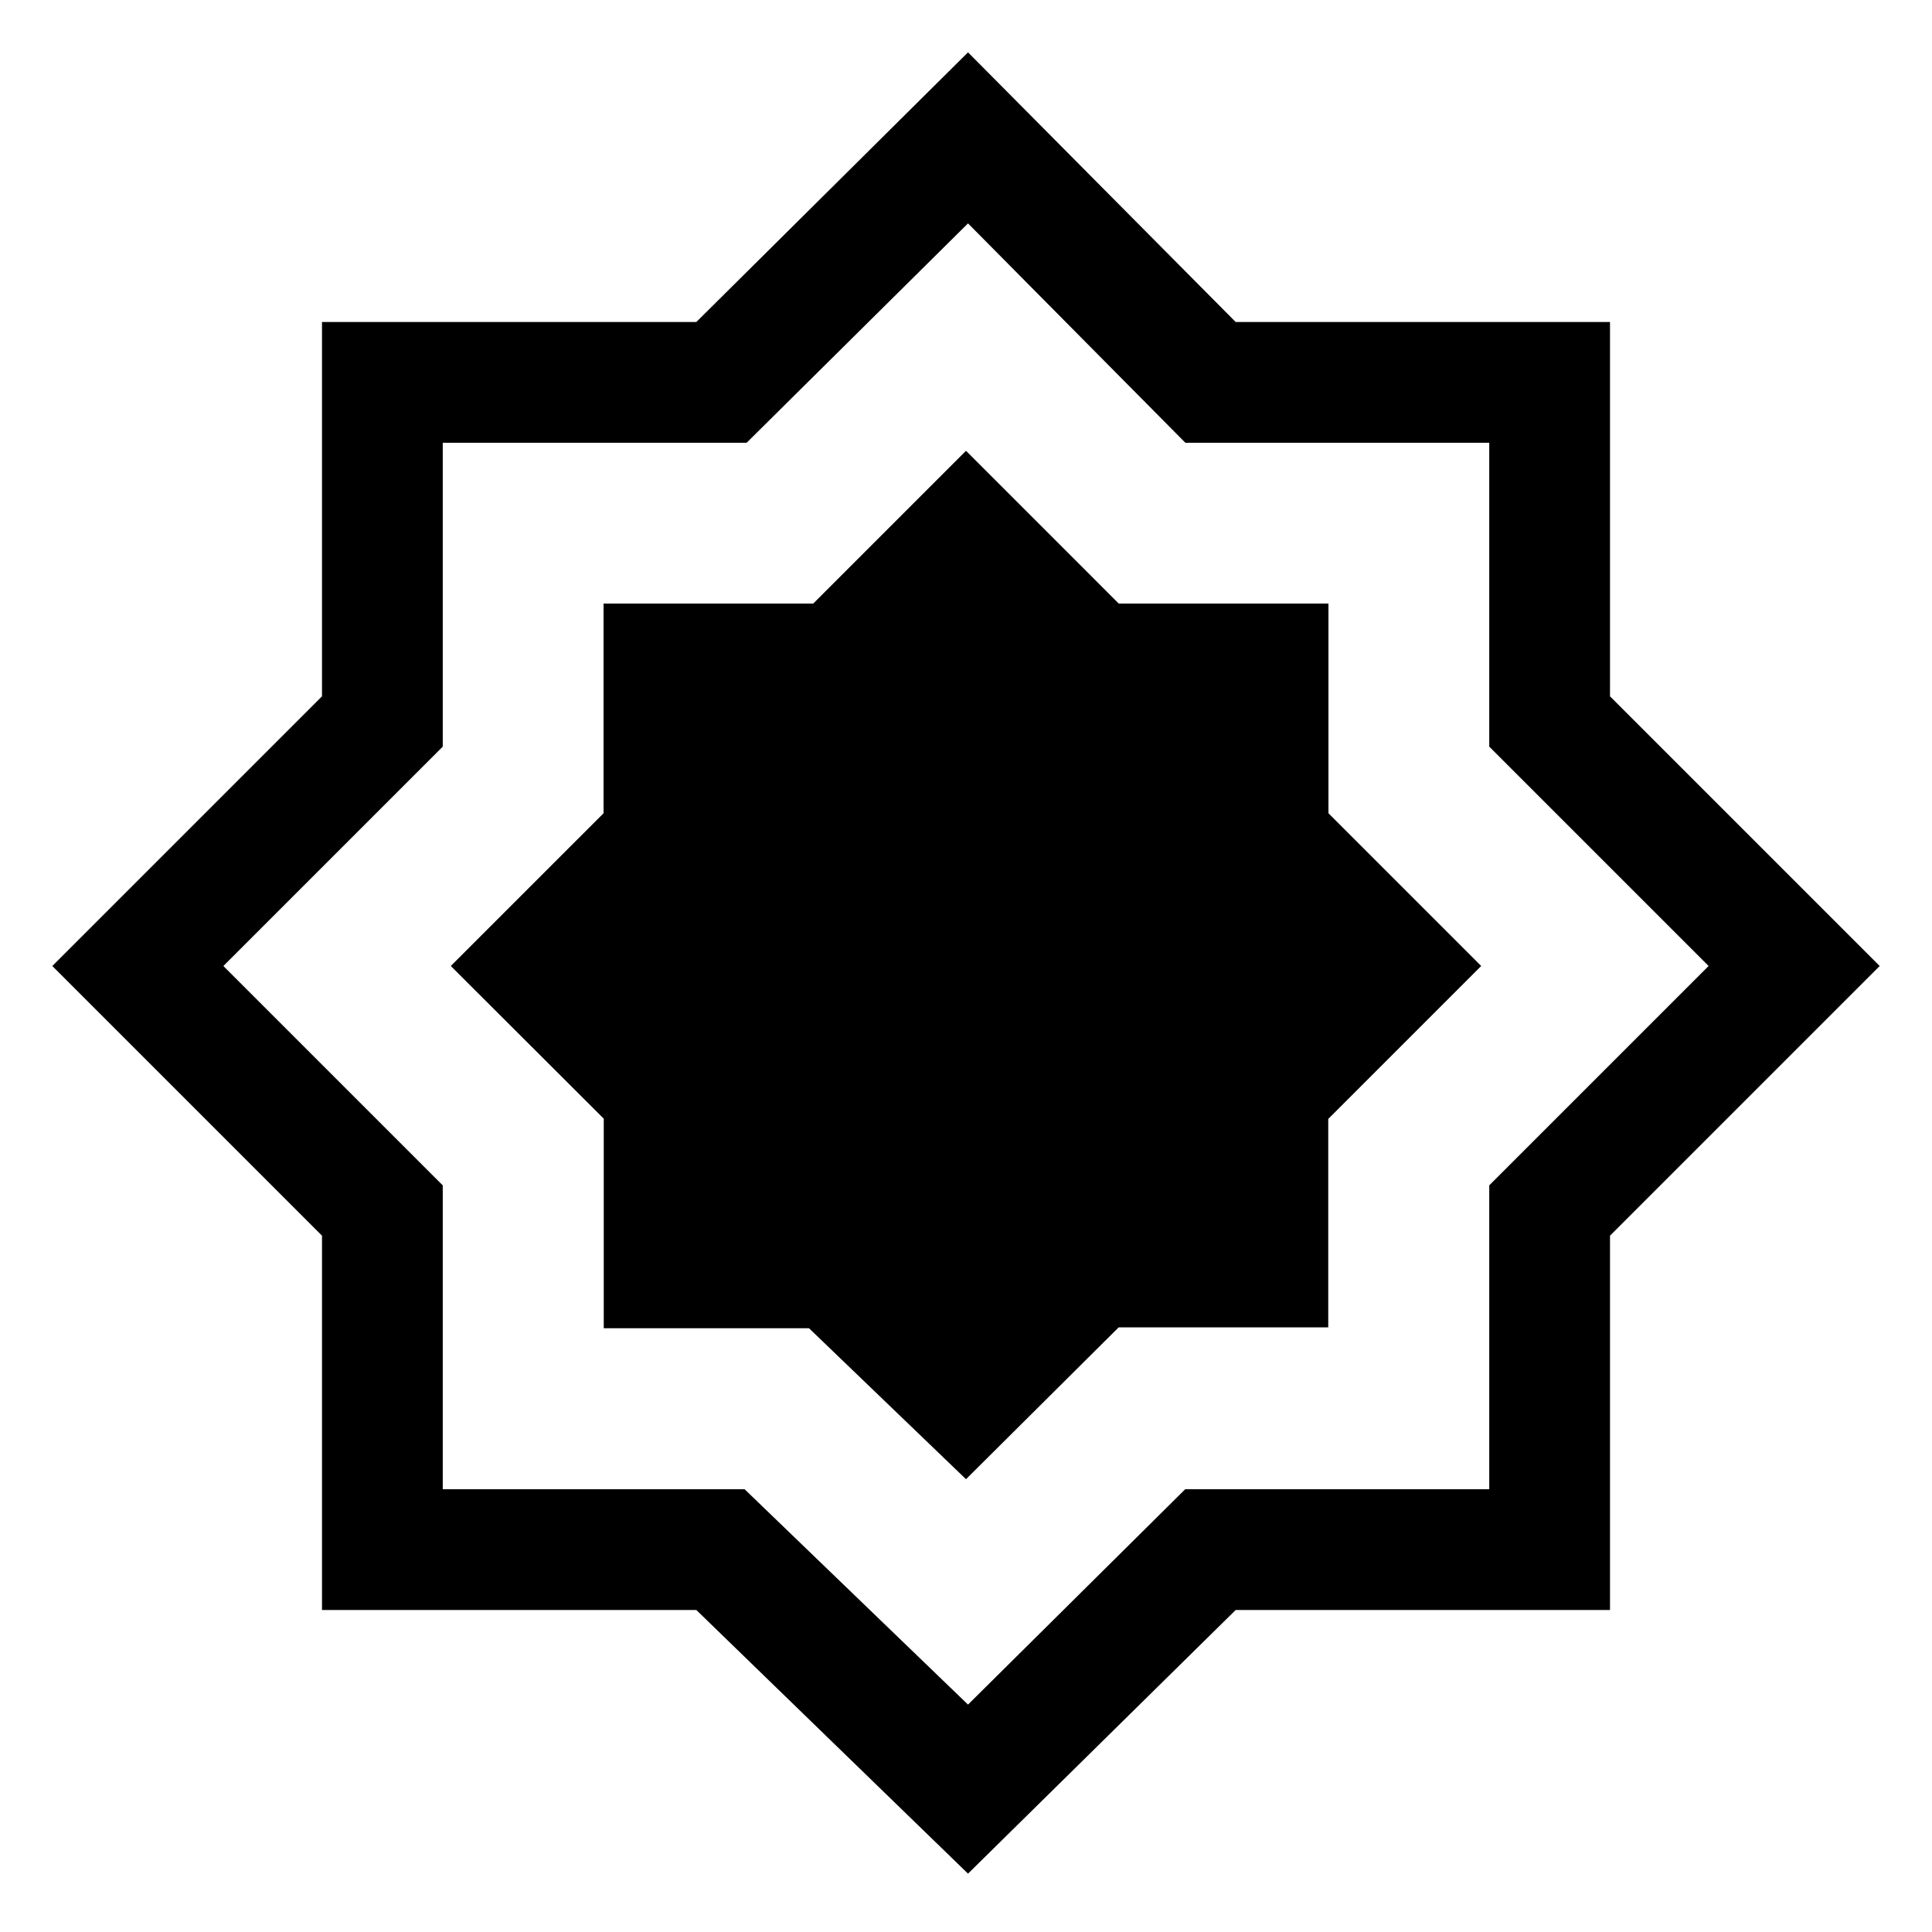 <svg xmlns="http://www.w3.org/2000/svg" width="48" height="48" viewBox="0 -960 960 960"><path d="m480-225 75.857-75.436H660V-404l76-76-75.899-75.899v-104.202H555.899L480-736l-75.9 75.899H299.9v104.202L224-480l76 75.857V-300h102l78 75Zm1 196L346-160H160v-186L26-480l134-134v-186h186l135-134 133 134h186v186l134 134-134 134v186H614L481-29Zm0-84 107.917-107H740v-151l109-109-109-109v-151H589L481-849 371-740H220v151L111-480l109 109v151h150l111 107Zm0-368Z"/></svg>